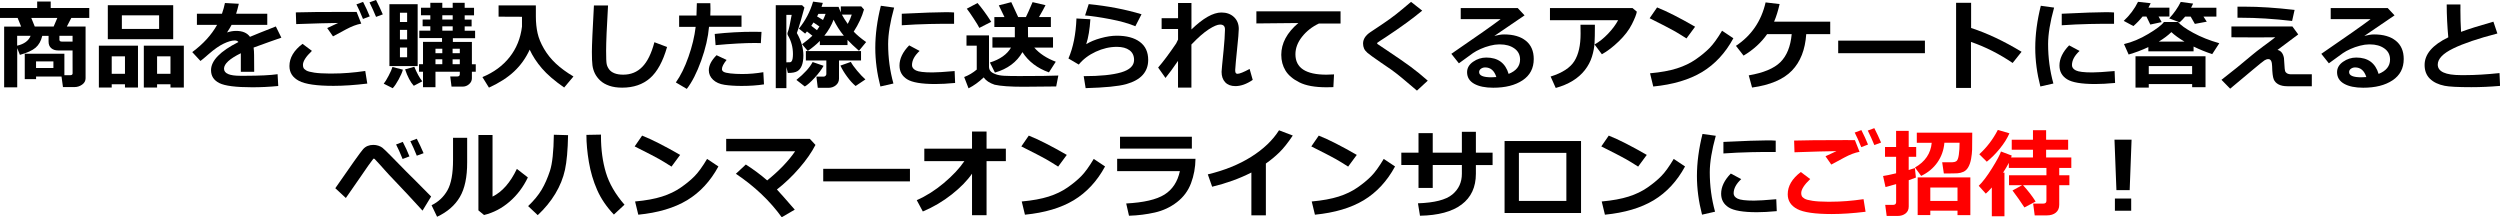 <?xml version="1.0" encoding="UTF-8"?><svg id="_レイヤー_2" xmlns="http://www.w3.org/2000/svg" viewBox="0 0 724.16 62.93"><defs><style>.cls-1{fill:red;}</style></defs><g id="_レイヤー_1-2"><path d="m17.83,22.16h-7.38v.77h-3.28v-7.37h11.48v6.22h1.68c.46,0,.7-.18.7-.53,0-.02-.01-1.27-.01-3.76v-2.88h-4.18c-.82,0-1.49-.22-2-.66-.52-.44-.77-1.08-.77-1.91v-1.65h-1.83c-.36,1.49-1,2.62-1.93,3.42s-2.45,1.49-4.55,2.08l-.77-1.96v11.36H1.2V7.7h4.92l-1.01-2.5H0v-2.88h10.77V.44h3.92v1.87h11.17v2.88h-5.2l-1.3,2.5h5.43v14.97c0,.76-.33,1.37-1,1.85-.67.47-1.39.71-2.19.71h-3.36l-.42-3.06Zm-8.96-11.79h-3.9v2.86c2.02-.46,3.32-1.41,3.9-2.86Zm1.2-2.68h5.47l1.07-2.5h-7.55l1.01,2.5Zm5.4,12v-1.9h-5.03v1.9h5.03Zm5.55-7.64v-1.68h-3.81v1.15c0,.36.25.53.74.53h3.08Z"/><path d="m36.2,24.4h-3.84v.96h-3.72v-12.13h11.33v12.13h-3.77v-.96Zm13.97-13.04h-18.94V1.5h18.94v9.86Zm-17.81,10.02h3.84v-5.07h-3.84v5.07Zm13.73-12.99v-3.95h-10.79v3.95h10.79Zm3.29,16.01h-3.88v.96h-3.84v-12.13h11.59v12.13h-3.87v-.96Zm-3.88-3.02h3.88v-5.07h-3.88v5.07Z"/><path d="m73.66,20.79h-3.9v-5.37c-3.24,1.59-4.87,3.08-4.87,4.47s1.57,2.06,4.7,2.06h1.52c4.17-.01,7.27-.16,9.3-.46l.19,3.42c-2.56.25-5.07.37-7.53.37-4.73,0-7.9-.4-9.52-1.21s-2.42-2.05-2.42-3.74c0-2.77,2.65-5.49,7.94-8.16-.24-.3-.59-.45-1.07-.45-.86,0-1.93.31-3.21.92-1.28.61-2.72,1.62-4.33,3.02-1.11.98-1.91,1.65-2.39,2l-2.38-2.57c3.17-2.35,5.57-4.98,7.19-7.88h-5.84v-3.24h7.26c.38-1.1.67-2.14.86-3.1l4.02.22c-.26,1.13-.52,2.09-.78,2.88h9.02v3.24h-10.34c-.24.47-.67,1.2-1.31,2.19.91-.3,1.79-.45,2.62-.45,1.86,0,3.2.57,4.02,1.72,1.18-.51,3.68-1.51,7.49-3.01l1.6,3.25c-1.8.61-4.48,1.57-8.04,2.87.09.68.14,1.42.14,2.2l.03,4.81Z"/><path d="m106.39,24.21c-3.63.44-6.89.66-9.79.66-4.84,0-8.18-.48-10.01-1.45s-2.75-2.39-2.75-4.28c0-2.38,1.26-4.53,3.79-6.44l2.72,2.04c-1.73,1.65-2.6,3-2.6,4.06,0,.32.05.6.16.85s.38.5.8.76,1.2.46,2.32.63,2.54.25,4.27.26h1c3.03,0,6.19-.25,9.5-.74l.59,3.65Zm-1.76-17.36c-.65.11-1.34.31-2.09.59-.75.29-1.53.65-2.35,1.09l-3.73,2.01-1.68-2.41c.35-.15,1.4-.64,3.17-1.48-2.7.03-6.75.14-12.15.33l-.11-3.39c2.59-.09,7.52-.14,14.79-.14,1.13,0,2.07,0,2.82.01l1.34,3.38Zm2.47-2.11l-1.96.75c-.69-1.72-1.33-3.13-1.9-4.22l1.93-.72c.72,1.39,1.36,2.78,1.93,4.2Zm3.77-.57l-1.94.72c-.57-1.39-1.2-2.79-1.9-4.2l1.89-.7c.69,1.34,1.34,2.73,1.96,4.17Z"/><path d="m116.7,20.18c-.2.76-.61,1.7-1.22,2.82-.61,1.13-1.19,1.98-1.72,2.55l-2.61-1.31c.36-.42.83-1.18,1.41-2.28s.95-1.96,1.12-2.56l3.02.78Zm4.28-1.04h-8.18V1.22h8.18v17.92Zm-3.05-12.77v-2.68h-2.08v2.68h2.08Zm-2.08,5.04h2.08v-2.75h-2.08v2.75Zm2.08,2.35h-2.08v2.83h2.08v-2.83Zm4.39,9.8l-2.46,1.29c-.98-1.07-1.81-2.65-2.52-4.76l2.67-.75c.73,1.79,1.5,3.19,2.31,4.22Zm15.49-2.78h-1.12v1.9c0,.66-.27,1.22-.81,1.7-.54.47-1.16.71-1.84.71h-3.25l-.37-2.94h2.02c.5,0,.75-.22.75-.67v-.7h-7.05v4.48h-3.61v-4.48h-1.15v-2.19h1.15v-6.47h5.51v-1.09h-6.58v-2.15h3.19v-1.27h-2.23v-1.96h2.23v-1.23h-2.71v-2.19h2.71V.81h3.47v1.45h3.01V.81h3.47v1.45h2.71v2.19h-2.71v1.23h2.01v1.96h-2.01v1.27h3.02v2.15h-6.44v1.09h5.51v6.47h1.12v2.19Zm-9.69-6.66h-1.98v1.29h1.98v-1.29Zm-1.98,4.47h1.98v-1.42h-1.98v1.42Zm1.98-14.16v1.23h3.01v-1.23h-3.01Zm0,4.46h3.01v-1.27h-3.01v1.27Zm5.07,6.52v-1.29h-2.09v1.29h2.09Zm-2.09,3.19h2.09v-1.42h-2.09v1.42Z"/><path d="m153.43,14.38c-1.11,2.43-2.61,4.53-4.49,6.3-1.88,1.77-4.32,3.34-7.31,4.7l-1.89-3.05c3.27-1.35,5.9-3.28,7.88-5.79,1.98-2.51,3.17-5.46,3.58-8.84v-2.84l-6.78-.03V1.56h10.79c0,.23.01.47.01.74v2.49c0,1.78.18,3.39.5,4.83.32,1.44.94,2.94,1.85,4.5.91,1.56,2.05,2.99,3.44,4.29,1.39,1.3,3.08,2.54,5.1,3.74l-2.69,3.2c-2.79-1.93-4.94-3.79-6.47-5.57-1.52-1.78-2.69-3.58-3.51-5.38Z"/><path d="m193.22,13.63c-1.19,4.16-2.83,7.16-4.92,9-2.1,1.84-4.79,2.76-8.08,2.76-1.42,0-2.67-.18-3.73-.55s-1.94-.87-2.61-1.5c-.67-.63-1.19-1.31-1.56-2.06-.36-.74-.6-1.53-.71-2.37s-.16-2.13-.16-3.88c0-1.91.2-6.4.59-13.45h4.09c-.37,6.3-.56,10.68-.56,13.14,0,2,.05,3.28.16,3.81.1.54.34,1.05.7,1.55.36.5.89.88,1.58,1.15.69.27,1.53.4,2.52.4,2.21,0,4.05-.75,5.52-2.26,1.48-1.5,2.65-3.88,3.51-7.14l3.66,1.38Z"/><path d="m205.76.92c.03.34.04.92.04,1.75,0,.62-.02,1.23-.05,1.82h9.04v3.28h-9.41c-.26,3.03-1.01,6.29-2.27,9.79s-2.65,6.23-4.17,8.19l-3.17-1.87c1.39-1.95,2.61-4.43,3.66-7.43,1.06-3,1.75-5.89,2.08-8.67h-4.79v-3.28h5.02c.07-1.47.11-2.66.11-3.57h3.91Zm15.54,23.52c-1.91.3-4.07.45-6.48.45-1.88,0-3.53-.11-4.94-.32-1.42-.21-2.53-.71-3.34-1.48-.81-.77-1.22-1.69-1.22-2.75,0-1.4.75-2.85,2.24-4.35l2.91,1.37c-.9,1.1-1.35,1.99-1.35,2.65,0,.33.16.59.49.79s.99.36,1.98.47c.99.11,2.12.17,3.38.17,2.08,0,4.12-.18,6.14-.53l.19,3.53Zm-.72-15.2l-.19,3.25c-.52-.03-1.06-.04-1.63-.04-3.09,0-6.92.21-11.48.63l-.25-3.25c3.78-.42,7.58-.63,11.39-.63.88,0,1.59.01,2.16.04Z"/><path d="m233.01,2.2c-.14.61-.48,1.83-1.02,3.67-.54,1.84-.93,3.07-1.17,3.7,1.26,2.2,1.89,4.36,1.89,6.48,0,1.18-.15,2.16-.45,2.93s-.74,1.32-1.31,1.65-1.44.5-2.58.5h-.16l-.42-1.74v6.15h-3.08V1.5h7.62l.7.7Zm-5.24,15.85h.27c.38,0,.66,0,.82-.02s.31-.1.44-.27c.13-.17.22-.43.29-.78.06-.35.1-.79.1-1.31,0-1.96-.48-3.76-1.44-5.4-.1-.17-.15-.35-.15-.53,0-.15.03-.3.1-.45.3-.73.67-2.39,1.12-4.98h-1.54v13.74Zm10.79,1.01c-.54,1.02-1.4,2.17-2.58,3.46-1.18,1.29-2.14,2.13-2.86,2.53l-2.43-1.9c2.31-1.86,3.87-3.59,4.7-5.18l3.17,1.09Zm-3.25-8.72c-.38-.31-.9-.72-1.56-1.23l-.53.63-1.8-1.45c1.9-2.34,3.26-4.95,4.1-7.82l2.82.37c-.11.4-.23.78-.37,1.15h4.94c.18.53.4,1.06.64,1.59v-1.72h5.93l.79.89c-.6,2.13-1.6,4.27-2.98,6.41.85.92,2.05,1.93,3.6,3.02l-2.08,2.53c-1.34-1.18-2.45-2.23-3.32-3.16v1.5h-8.01v-1.2c-1.01,1.03-2.18,2-3.5,2.91l-1.65-1.94c1.36-1.01,2.36-1.84,2.99-2.47Zm7.72,12.41c0,.79-.3,1.44-.9,1.94s-1.33.75-2.17.75h-3.08l-.4-3.25h2.13c.19,0,.36-.08.52-.23.15-.16.23-.32.23-.49v-3.95h-5.93v-2.73h15.98v2.73h-6.38v5.24Zm-8.03-15.27l1.65,1.26c.27-.38.51-.74.71-1.07-.64-.45-1.21-.83-1.72-1.16-.14.22-.35.54-.64.97Zm3.4-1.7c.32-.65.56-1.24.74-1.76h-2.08c-.13.26-.26.51-.38.74l1.72,1.03Zm3.06-.08c-.61,1.64-1.5,3.19-2.68,4.65h5.65c-1.18-1.43-2.17-2.98-2.97-4.65Zm9.21,17.31l-2.83,1.9c-.81-.67-1.63-1.57-2.46-2.7-.83-1.13-1.48-2.2-1.94-3.21l3.02-1.07c.33.65.93,1.5,1.81,2.55.88,1.05,1.68,1.89,2.4,2.52Zm-6.82-18.79c.4.76.97,1.66,1.71,2.71.56-1.04.94-1.94,1.16-2.71h-2.87Z"/><path d="m259,2.2c-1.16,4.18-1.74,7.71-1.74,10.57,0,3.93.51,7.73,1.53,11.42l-3.77.86c-.98-3.8-1.48-7.52-1.48-11.17,0-3.86.54-7.93,1.61-12.21l3.84.53Zm17.66,21.83c-2.23.21-4.14.31-5.73.31-4,0-6.73-.46-8.19-1.39-1.46-.92-2.19-2.24-2.19-3.96,0-1.98.93-3.93,2.8-5.85l3.02,1.61c-1.47,1.37-2.2,2.74-2.2,4.12,0,.65.38,1.16,1.15,1.54s2.35.57,4.76.57c1.22,0,3.37-.13,6.44-.4l.14,3.45Zm-.3-17.13h-1.15c-1.19-.03-3.18,0-5.95.05-2.77.06-5.46.19-8.05.37v-3.34c6.16-.3,10.43-.45,12.8-.45.95,0,1.73.03,2.35.08v3.28Z"/><path d="m306.56,21.89l-.62,3.16h-.85l-8.71.08c-3.77,0-6.53-.2-8.27-.59-1.48-.49-2.53-1.2-3.17-2.12-1.43,1.36-2.89,2.41-4.39,3.16l-1.26-3.27c1.32-.5,2.53-1.22,3.64-2.16v-6.92h-2.97v-2.97h6.52v9.08c0,.47.14.88.41,1.23s.76.65,1.46.91c.7.26,1.54.42,2.5.47.97.05,2.42.08,4.35.08,5.5,0,9.29-.05,11.35-.15Zm-19.43-15.57l-3.45,1.76c-.25-.51-.8-1.43-1.67-2.75-.87-1.33-1.52-2.26-1.96-2.81l3.1-1.65c1.29,1.5,2.61,3.31,3.98,5.46Zm9.04,8.78c-1.66,2.9-4.32,4.87-7.97,5.92l-1.46-2.91c2.93-.91,4.98-2.36,6.12-4.33h-5.39v-2.99h6.49v-2.97h-5.93v-2.88h2.93l-1.64-3.39,3.61-.93c.43.87,1.09,2.31,2,4.32h2.24c.35-.67.99-2.11,1.93-4.32l3.75.88c-.45.9-1.08,2.05-1.9,3.45h3.45v2.88h-6.64l.03,2.97h7.23v2.99h-5.43c1.49,1.71,3.57,3.08,6.23,4.09l-1.98,3.08c-3.36-1.19-5.92-3.14-7.66-5.84Z"/><path d="m314.47,25.53l-.56-3.47c4.76,0,8.38-.37,10.86-1.1,2.48-.73,3.73-1.93,3.73-3.6,0-1.22-.44-2.16-1.33-2.81-.88-.65-2.1-.98-3.65-.98-2.05,0-4.09.47-6.12,1.41-2.03.94-3.67,2.18-4.92,3.72l-2.99-1.76c1.38-3.2,2.15-7.06,2.32-11.59l4.03.23c-.18,2.91-.58,5.31-1.2,7.22,1.13-.71,2.54-1.3,4.22-1.76s3.22-.7,4.63-.7c2.85,0,5.08.6,6.69,1.8,1.61,1.2,2.41,2.94,2.41,5.22,0,1.7-.52,3.15-1.57,4.33-1.05,1.18-2.66,2.08-4.84,2.69-2.18.61-6.08.99-11.7,1.15Zm16.19-21.4l-1.79,3.47c-1.9-.8-4.31-1.48-7.23-2.04s-5.37-.92-7.33-1.09l1.05-3.28c5.6.56,10.7,1.54,15.3,2.94Z"/><path d="m341.24,17.62c-1.42,2.08-2.63,3.73-3.64,4.96l-2.13-3.02c1.41-1.6,3.15-3.93,5.22-6.97.11-.25.29-.62.55-1.13v-3.06h-4.76v-3.12h4.76V.86h3.88v7.67c3.38-3.27,6.28-4.91,8.68-4.91,1.49,0,2.7.44,3.63,1.31.93.88,1.4,2.03,1.4,3.46,0,.81-.17,2.83-.51,6.06-.27,2.62-.45,4.53-.52,5.73v.27c0,.62.21.93.64.93.61,0,1.79-.47,3.53-1.41l.9,3.17c-1.76,1.2-3.43,1.8-5.02,1.8-1.27,0-2.25-.37-2.95-1.11-.7-.74-1.05-1.75-1.05-3.02,0-.34.2-2.47.6-6.41.22-2.26.35-4.17.38-5.71v-.21c0-.91-.47-1.37-1.42-1.37-.75,0-1.83.46-3.26,1.37-1.43.92-3.11,2.39-5.04,4.41v12.48h-3.88v-7.77Z"/><path d="m386.42,21.55l-.19,3.69c-.99.03-1.65.04-1.98.04-3.36,0-5.98-.47-7.86-1.42-1.88-.94-3.22-2.08-4.03-3.42-.81-1.33-1.22-2.86-1.22-4.56,0-3.34,1.64-6.41,4.94-9.21l-12.15.12v-3.5h24.38v3.53h-6.28c-1.98.94-3.61,2.22-4.88,3.84-1.28,1.62-1.91,3.31-1.91,5.06,0,3.94,2.99,5.91,8.98,5.91.69,0,1.43-.03,2.21-.08Z"/><path d="m413.56,23.37l-3.12,2.88-3.95-3.34c-1.2-1.02-2.36-1.93-3.47-2.72l-3.14-2.15c-2.01-1.39-3.26-2.29-3.75-2.71-.48-.42-.82-.84-1.01-1.27s-.29-.91-.29-1.45c0-1.25.7-2.34,2.09-3.28.49-.32,1.59-1.05,3.28-2.19,1.7-1.14,3.06-2.12,4.08-2.92s2.51-2.03,4.45-3.68l3.23,2.54c-2.62,2.2-6.15,4.77-10.61,7.72-.34.21-.82.52-1.44.93-.62.41-.94.63-.96.66-.02.03-.03.08-.03.16,0,.1.02.16.07.19l2.47,1.65c3.13,2.09,5.5,3.72,7.11,4.91s3.27,2.53,4.98,4.05Z"/><path d="m436.97,21.42c2.22-.88,3.34-2.27,3.34-4.18,0-1.36-.55-2.43-1.65-3.21-1.1-.78-2.48-1.17-4.15-1.17h-.34c-.73,0-1.58.12-2.56.37-.98.25-1.9.57-2.76.96s-1.59.78-2.17,1.18-1.95,1.38-4.09,2.97l-2.19-2.75c7.45-5.1,12.21-8.45,14.29-10.05h-11.57v-3.2h16.52l1.97,2.11c-1.96,1.3-4.88,3.29-8.76,5.96,1.12-.29,2.06-.44,2.82-.44,2.69,0,4.79.61,6.32,1.84,1.52,1.23,2.28,2.99,2.28,5.28,0,2.68-1.08,4.74-3.23,6.17-2.16,1.44-4.99,2.15-8.51,2.15-2.32,0-4.17-.38-5.53-1.15-1.36-.77-2.04-1.89-2.04-3.36,0-1.19.58-2.2,1.74-3.01s2.43-1.22,3.81-1.22c3.4,0,5.56,1.59,6.49,4.76Zm-3.53.9c-.59-1.86-1.67-2.79-3.24-2.79-.46,0-.86.12-1.22.38s-.53.58-.53.98c0,1,1.18,1.5,3.53,1.5.52,0,1.01-.02,1.46-.07Z"/><path d="m474.13,3.38c-.12.76-.59,1.97-1.43,3.64s-2.1,3.32-3.79,4.95c-1.69,1.63-3.33,2.88-4.9,3.75l-2.12-2.83c1.38-.78,2.68-1.83,3.92-3.13,1.24-1.3,2.21-2.6,2.9-3.9h-19.74v-3.53h23.91l1.24,1.04Zm-12.15,3.77v.67c0,1.87-.03,3.42-.1,4.66s-.32,2.55-.75,3.94c-.43,1.39-1.12,2.69-2.06,3.89s-2.12,2.24-3.52,3.1c-1.4.86-3.04,1.55-4.91,2.07l-1.48-3.31c3.38-1.05,5.67-2.54,6.88-4.47s1.8-4.57,1.8-7.92l-.03-2.62h4.17Z"/><path d="m491.01,7.74l-2.5,3.39c-1.35-.87-2.55-1.59-3.59-2.19-1.04-.59-3.4-1.81-7.08-3.66l2.16-3.13c2.86,1.14,6.53,3,11.01,5.59Zm11.09,3.34c-2.32,4.27-5.34,7.53-9.06,9.78-3.73,2.24-8.45,3.64-14.15,4.2l-.93-3.83c3.12-.28,5.71-.76,7.79-1.42s3.9-1.54,5.46-2.62c1.56-1.08,2.89-2.18,3.99-3.29,1.1-1.12,2.3-2.78,3.62-5l3.28,2.19Z"/><path d="m523.2,9.9c-.3,4.48-1.68,8-4.14,10.55s-6.31,4.19-11.55,4.91l-.96-3.53c4.27-.73,7.32-2,9.17-3.83s2.94-4.53,3.27-8.11h-7.12c-1.68,2.42-3.95,4.5-6.82,6.22l-2.21-2.83c4.48-2.97,7.35-7.16,8.59-12.58l4.06.48c-.45,1.96-.98,3.66-1.6,5.1h16.26v3.61h-6.93Z"/><path d="m557.58,15.41h-25.12v-3.64h25.12v3.64Z"/><path d="m585.57,15l-2.58,3.24c-3.88-2.63-7.91-4.67-12.07-6.1v13.33h-4.31V.81h4.35v7.3c4.61,1.49,9.48,3.78,14.62,6.89Z"/><path d="m595,2.2c-1.16,4.18-1.74,7.71-1.74,10.57,0,3.93.51,7.73,1.53,11.42l-3.77.86c-.98-3.8-1.48-7.52-1.48-11.17,0-3.86.54-7.93,1.61-12.21l3.84.53Zm17.66,21.83c-2.23.21-4.14.31-5.73.31-4,0-6.73-.46-8.19-1.39-1.46-.92-2.19-2.24-2.19-3.96,0-1.98.93-3.93,2.8-5.85l3.02,1.61c-1.47,1.37-2.2,2.74-2.2,4.12,0,.65.38,1.16,1.15,1.54s2.35.57,4.76.57c1.22,0,3.37-.13,6.44-.4l.14,3.45Zm-.3-17.13h-1.15c-1.19-.03-3.18,0-5.95.05-2.77.06-5.46.19-8.05.37v-3.34c6.16-.3,10.43-.45,12.8-.45.95,0,1.73.03,2.35.08v3.28Z"/><path d="m622.97.92c-.19.45-.41.88-.64,1.31h6.07v2.56h-3.14l.9,1.61-3.29.71-1.12-2.32h-1.13c-.78.98-1.67,1.91-2.65,2.76l-2.8-1.5c1.76-1.64,3.14-3.48,4.14-5.52l3.68.4Zm12.43,13.95h-13.1v-1.23c-1.91.89-3.81,1.61-5.71,2.15l-1.34-3.02c2.31-.54,4.67-1.52,7.05-2.95,2.39-1.43,3.89-2.57,4.5-3.44h4.12c.69.87,2.15,1.91,4.36,3.12s4.74,2.22,7.57,3.02l-2.05,3.16c-1.87-.62-3.67-1.35-5.4-2.2v1.39Zm-.42,9.49h-12.56v1.01h-3.84v-9.08h20.28v8.97h-3.87v-.9Zm-12.56-2.88h12.56v-2.35h-12.56v2.35Zm2.9-9.43h7.44c-1.59-.95-2.85-1.86-3.79-2.75-.96.94-2.17,1.85-3.65,2.75Zm9.95-11.01c-.24.51-.43.91-.59,1.2h7.33v2.56h-3.75l.96,1.48-3.45.64-1.22-2.12h-1.59c-.51.62-1.04,1.18-1.6,1.67l-3.02-1.15c1.37-1.45,2.48-3.04,3.34-4.76l3.58.48Z"/><path d="m665.7,9.98l-5.99,4.48c1,.23,1.63,1.01,1.87,2.35l.21,3.06c.04.51.14.87.32,1.07s.37.34.59.42c.21.08.46.13.73.15h6.22v3.47h-7.08c-1.04,0-1.89-.18-2.56-.53s-1.14-.85-1.4-1.5c-.26-.65-.42-1.91-.46-3.79-.03-1.36-.39-2.04-1.09-2.04-.37,0-.73.12-1.1.35s-1.51,1.15-3.42,2.75l-6.54,5.47-2.52-2.57c3.08-2.38,6.02-4.76,8.82-7.14.79-.67,1.91-1.55,3.36-2.62,1.66-1.21,2.79-2.06,3.39-2.56-1.3.03-3.01.04-5.13.04l-7.56-.04v-3.14h17.66l1.68,2.3Zm-1.04-7.11l-.72,3.2c-5.34-.62-10.28-.93-14.81-.93h-1.01V1.94c.53,0,1.23-.01,2.11-.01,4.16,0,8.97.31,14.44.94Z"/><path d="m688.97,21.42c2.22-.88,3.34-2.27,3.34-4.18,0-1.36-.55-2.43-1.65-3.21-1.1-.78-2.48-1.17-4.15-1.17h-.34c-.73,0-1.58.12-2.56.37-.98.25-1.9.57-2.76.96s-1.59.78-2.17,1.18-1.95,1.38-4.09,2.97l-2.19-2.75c7.45-5.1,12.21-8.45,14.29-10.05h-11.57v-3.2h16.52l1.97,2.11c-1.96,1.3-4.88,3.29-8.76,5.96,1.12-.29,2.06-.44,2.82-.44,2.69,0,4.79.61,6.32,1.84,1.52,1.23,2.28,2.99,2.28,5.28,0,2.68-1.08,4.74-3.23,6.17-2.16,1.44-4.99,2.15-8.51,2.15-2.32,0-4.17-.38-5.53-1.15-1.36-.77-2.04-1.89-2.04-3.36,0-1.19.58-2.2,1.74-3.01s2.43-1.22,3.81-1.22c3.4,0,5.56,1.59,6.49,4.76Zm-3.53.9c-.59-1.86-1.67-2.79-3.24-2.79-.46,0-.86.12-1.22.38s-.53.58-.53.98c0,1,1.18,1.5,3.53,1.5.52,0,1.01-.02,1.46-.07Z"/><path d="m724.16,24.88c-2.88.25-5.65.37-8.31.37-3.85,0-6.43-.13-7.74-.4-1.8-.36-3.22-1.04-4.25-2.04-1.03-1.01-1.54-2.34-1.54-3.99,0-3.13,2.29-5.8,6.86-8.01-.29-3.14-.45-6.32-.46-9.52h3.98v1.23s-.01.41-.01.41c0,2.02.06,4.12.19,6.3,2.11-.79,5.23-1.78,9.37-2.95l1.15,3.42c-5.58,1.45-9.85,2.9-12.82,4.35s-4.45,3.01-4.45,4.67c0,2.02,2.23,3.04,6.69,3.04h1.27c2.87,0,6.18-.2,9.93-.59l.16,3.71Z"/><path d="m124.88,56.92l-2.49,4.09c-2.98-3.27-5.42-5.89-7.31-7.86-1.89-1.97-3.18-3.35-3.86-4.14s-1.6-1.79-2.75-3.01c-.05-.03-.13-.04-.22-.04-.05,0-.1.01-.12.04-.81,1.04-2.04,2.77-3.68,5.2l-4.27,6.15-3.06-2.83c4.63-6.71,7.32-10.48,8.06-11.31.74-.83,1.73-1.24,2.97-1.24.5,0,.98.08,1.44.23.46.15.85.35,1.18.6.33.25,1.13,1.02,2.4,2.3l4.5,4.59c1.6,1.57,4.01,3.98,7.21,7.23Zm-6.28-11.62l-1.98.75c-.7-1.73-1.33-3.13-1.89-4.2l1.94-.75c.73,1.39,1.37,2.78,1.93,4.2Zm4.09-.92l-1.96.72c-.64-1.59-1.26-2.99-1.87-4.2l1.87-.71c.67,1.29,1.33,2.69,1.96,4.18Z"/><path d="m135.32,47c.02,4.28-.69,7.64-2.12,10.07-1.43,2.43-3.63,4.34-6.59,5.72l-1.6-3.34c2-.98,3.53-2.42,4.61-4.34,1.08-1.92,1.61-4.84,1.61-8.76v-6.44h4.09v7.08Zm17.58,4.4c-1.32,2.77-3.09,5.11-5.3,7.02-2.21,1.91-4.67,3.2-7.39,3.86l-1.63-1.34v-21.83h4.09v17.84c2.8-1.38,5.15-4.05,7.05-8.03l3.17,2.47Z"/><path d="m164.55,39.14c-.08,4.33-.38,7.68-.9,10.06-.52,2.37-1.45,4.68-2.8,6.92s-3.05,4.3-5.09,6.2l-2.78-2.62c1.69-1.61,2.99-3.19,3.91-4.74.92-1.54,1.72-3.37,2.41-5.46s1.06-5.59,1.13-10.47l4.12.12Zm16.35,20.15l-3.08,2.86c-2.13-2.24-3.75-4.63-4.86-7.16s-1.9-5.21-2.38-8.05-.72-5.46-.72-7.87l4.22-.08v.48c0,3.86.48,7.38,1.43,10.54.95,3.16,2.75,6.26,5.38,9.28Z"/><path d="m197.01,44.87l-2.5,3.39c-1.35-.87-2.55-1.59-3.59-2.19-1.04-.59-3.4-1.81-7.08-3.66l2.16-3.13c2.86,1.14,6.53,3,11.01,5.59Zm11.09,3.34c-2.32,4.27-5.34,7.53-9.06,9.78-3.73,2.24-8.44,3.64-14.15,4.2l-.93-3.83c3.12-.28,5.71-.76,7.79-1.42s3.9-1.54,5.46-2.62c1.56-1.08,2.89-2.18,3.99-3.29,1.1-1.12,2.3-2.78,3.62-5l3.28,2.19Z"/><path d="m230.21,60.73l-3.77,2.2c-3.43-4.75-7.85-8.95-13.28-12.59l2.88-2.69c2.26,1.45,4.32,2.99,6.19,4.61,3.51-2.85,6.21-5.67,8.09-8.44h-19.97v-3.6h24.23l1.63,1.76c-1.1,2.14-2.65,4.37-4.66,6.69-2,2.32-4.17,4.39-6.51,6.22.73.76,2.45,2.7,5.17,5.84Z"/><path d="m263.58,52.54h-25.12v-3.64h25.12v3.64Z"/><path d="m281.56,50.31c-1.37,1.99-3.32,3.99-5.86,6-2.54,2.01-5.33,3.66-8.39,4.95l-1.76-3.28c2.72-1.19,5.34-2.85,7.87-4.98s4.5-4.23,5.93-6.33h-11.61v-3.6h13.82v-4.98h4.21v4.98h5.59v3.6h-5.59v15.67h-4.21v-12.03Z"/><path d="m309.01,44.87l-2.5,3.39c-1.35-.87-2.55-1.59-3.59-2.19-1.04-.59-3.4-1.81-7.08-3.66l2.16-3.13c2.86,1.14,6.53,3,11.01,5.59Zm11.09,3.34c-2.32,4.27-5.34,7.53-9.06,9.78-3.73,2.24-8.44,3.64-14.15,4.2l-.93-3.83c3.12-.28,5.71-.76,7.79-1.42s3.9-1.54,5.46-2.62c1.56-1.08,2.89-2.18,3.99-3.29,1.1-1.12,2.3-2.78,3.62-5l3.28,2.19Z"/><path d="m346.29,45.99c-.03,2.51-.46,4.86-1.29,7.07s-2.19,4.04-4.08,5.5-4.03,2.46-6.42,3-4.88.85-7.47.93l-.81-3.55c5.09-.27,8.78-1.13,11.09-2.58,2.31-1.45,3.79-3.71,4.46-6.78h-18.17v-3.58h22.7Zm-1.05-2.94h-20.81v-3.45h20.81v3.45Z"/><path d="m366.68,62.37h-4.2v-12.4c-3.4,1.74-7.19,3.11-11.36,4.12l-1.26-3.58c4.81-1.15,9-2.84,12.55-5.07s6.25-4.8,8.08-7.7l3.98,1.52c-1.4,2.11-2.71,3.74-3.91,4.91s-2.5,2.23-3.88,3.2v15.01Z"/><path d="m393.01,44.87l-2.5,3.39c-1.35-.87-2.54-1.59-3.59-2.19s-3.4-1.81-7.08-3.66l2.16-3.13c2.86,1.14,6.53,3,11.01,5.59Zm11.09,3.34c-2.32,4.27-5.34,7.53-9.06,9.78-3.73,2.24-8.45,3.64-14.15,4.2l-.93-3.83c3.12-.28,5.71-.76,7.79-1.42s3.9-1.54,5.46-2.62c1.56-1.08,2.89-2.18,3.99-3.29s2.3-2.78,3.62-5l3.28,2.19Z"/><path d="m427.51,44.23h4.84v3.58h-4.84v2.53c0,3.86-1.38,6.83-4.13,8.9-2.75,2.07-6.77,3.15-12.06,3.25l-.59-3.6c4.78-.16,8.09-1.01,9.94-2.54,1.85-1.53,2.78-3.53,2.78-6.02v-2.53h-8.44v6.64h-4.12v-6.64h-4.98v-3.58h4.98v-5.65h4.12v5.65h8.44v-6.04h4.06v6.04Z"/><path d="m457.97,61.7h-22.15v-20.85h22.15v20.85Zm-4.25-3.5v-13.92h-13.75v13.92h13.75Z"/><path d="m477.01,44.87l-2.5,3.39c-1.35-.87-2.54-1.59-3.59-2.19s-3.4-1.81-7.08-3.66l2.16-3.13c2.86,1.14,6.53,3,11.01,5.59Zm11.09,3.34c-2.32,4.27-5.34,7.53-9.06,9.78-3.73,2.24-8.45,3.64-14.15,4.2l-.93-3.83c3.12-.28,5.71-.76,7.79-1.42s3.9-1.54,5.46-2.62c1.56-1.08,2.89-2.18,3.99-3.29s2.3-2.78,3.62-5l3.28,2.19Z"/><path d="m497,39.33c-1.16,4.18-1.74,7.71-1.74,10.57,0,3.93.51,7.73,1.53,11.42l-3.77.86c-.98-3.8-1.48-7.52-1.48-11.17,0-3.86.54-7.93,1.61-12.21l3.84.53Zm17.66,21.83c-2.23.21-4.14.31-5.73.31-4,0-6.73-.46-8.19-1.39-1.46-.92-2.19-2.24-2.19-3.96,0-1.98.93-3.93,2.8-5.85l3.02,1.61c-1.47,1.37-2.2,2.74-2.2,4.12,0,.65.38,1.16,1.15,1.54s2.35.57,4.76.57c1.22,0,3.37-.13,6.44-.4l.14,3.45Zm-.3-17.13h-1.15c-1.19-.03-3.18,0-5.95.05-2.77.06-5.46.19-8.05.37v-3.34c6.16-.3,10.43-.45,12.8-.45.95,0,1.73.03,2.35.08v3.28Z"/><path class="cls-1" d="m540.39,61.34c-3.63.44-6.89.66-9.79.66-4.84,0-8.18-.48-10.01-1.45s-2.75-2.39-2.75-4.28c0-2.38,1.26-4.53,3.79-6.44l2.72,2.04c-1.73,1.65-2.6,3-2.6,4.06,0,.32.05.6.16.85s.38.5.8.76,1.2.46,2.32.63,2.54.25,4.27.26h1c3.03,0,6.19-.25,9.5-.74l.59,3.65Zm-1.76-17.36c-.65.11-1.34.31-2.09.59-.75.29-1.53.65-2.35,1.09l-3.73,2.01-1.68-2.41c.35-.15,1.4-.64,3.17-1.48-2.7.03-6.75.14-12.15.33l-.11-3.39c2.59-.09,7.52-.14,14.79-.14,1.13,0,2.07,0,2.82.01l1.34,3.38Zm2.47-2.11l-1.96.75c-.69-1.72-1.33-3.13-1.9-4.22l1.93-.72c.72,1.39,1.36,2.78,1.93,4.2Zm3.77-.57l-1.94.72c-.57-1.39-1.2-2.79-1.9-4.2l1.89-.7c.69,1.34,1.34,2.73,1.96,4.17Z"/><path class="cls-1" d="m554.98,51.43c-.46.19-1.15.45-2.09.77v7.6c0,.88-.3,1.55-.91,2.03s-1.37.72-2.29.72h-3.19l-.42-3.2h2.24c.61,0,.92-.27.92-.81v-5.21c-1.37.4-2.39.68-3.08.85l-.7-3.2c.77-.1,2.02-.36,3.77-.78v-4.79h-3.21v-2.83h3.21v-4.68h3.65v4.68h2.17v2.83h-2.17v3.83c.81-.24,1.41-.42,1.79-.56l.3,2.75Zm8.24-10.08c-.18,2.13-.86,4.03-2.03,5.7s-2.74,2.97-4.7,3.9l-1.79-2.43c2.95-1.69,4.57-4.07,4.85-7.16h-4.32v-2.94h16.06c0,2.5-.01,4.14-.04,4.94s-.12,1.67-.29,2.63-.44,1.76-.81,2.41-.83,1.1-1.38,1.35-1.13.4-1.72.44-1.93.06-3.99.06l-.48-3.25h2.91c.45,0,.84-.1,1.18-.31s.58-.82.73-1.85c.15-1.03.22-2.19.22-3.49h-4.42Zm3.8,19.67h-7.88v1.27h-3.66v-10.9h15.26v10.92h-3.72v-1.3Zm-7.88-2.82h7.88v-3.87h-7.88v3.87Z"/><path class="cls-1" d="m589.65,58.38l-3.25,1.71c-1.07-1.64-2.21-3.28-3.45-4.91l2.78-1.53h-3.79v-2.88h10.84v-2.13h-10.9v-1.46c-.38.77-.94,1.72-1.67,2.84h.41s0,12.62,0,12.62h-3.66v-8.34c-.61.71-1.19,1.31-1.74,1.79l-2.05-2.27c1.16-1.12,2.45-2.83,3.88-5.13,1.43-2.3,2.28-3.9,2.56-4.81l3.12,1.18-.18.56h6.33v-2.24h-6.15v-2.91h6.15v-2.75h3.81v2.75h6.38v2.91h-6.38v2.24h7.3v3.02h-3.5v2.13h2.94v2.88h-2.94v5.67c0,.97-.32,1.72-.97,2.26-.65.54-1.53.81-2.64.81h-3.5l-.45-3.42h2.97c.58,0,.88-.27.88-.82v-4.5h-6.77c1.5,1.66,2.72,3.24,3.64,4.73Zm-7.59-19.77c-.63,1.45-1.54,2.91-2.75,4.4s-2.47,2.76-3.81,3.83l-2.17-2.16c2.18-1.98,3.97-4.33,5.37-7.05l3.36.98Z"/><path d="m617.44,40.45l-.55,14.62h-3.84l-.56-14.62h4.95Zm-.11,20.6h-4.72v-3.55h4.72v3.55Z"/></g></svg>